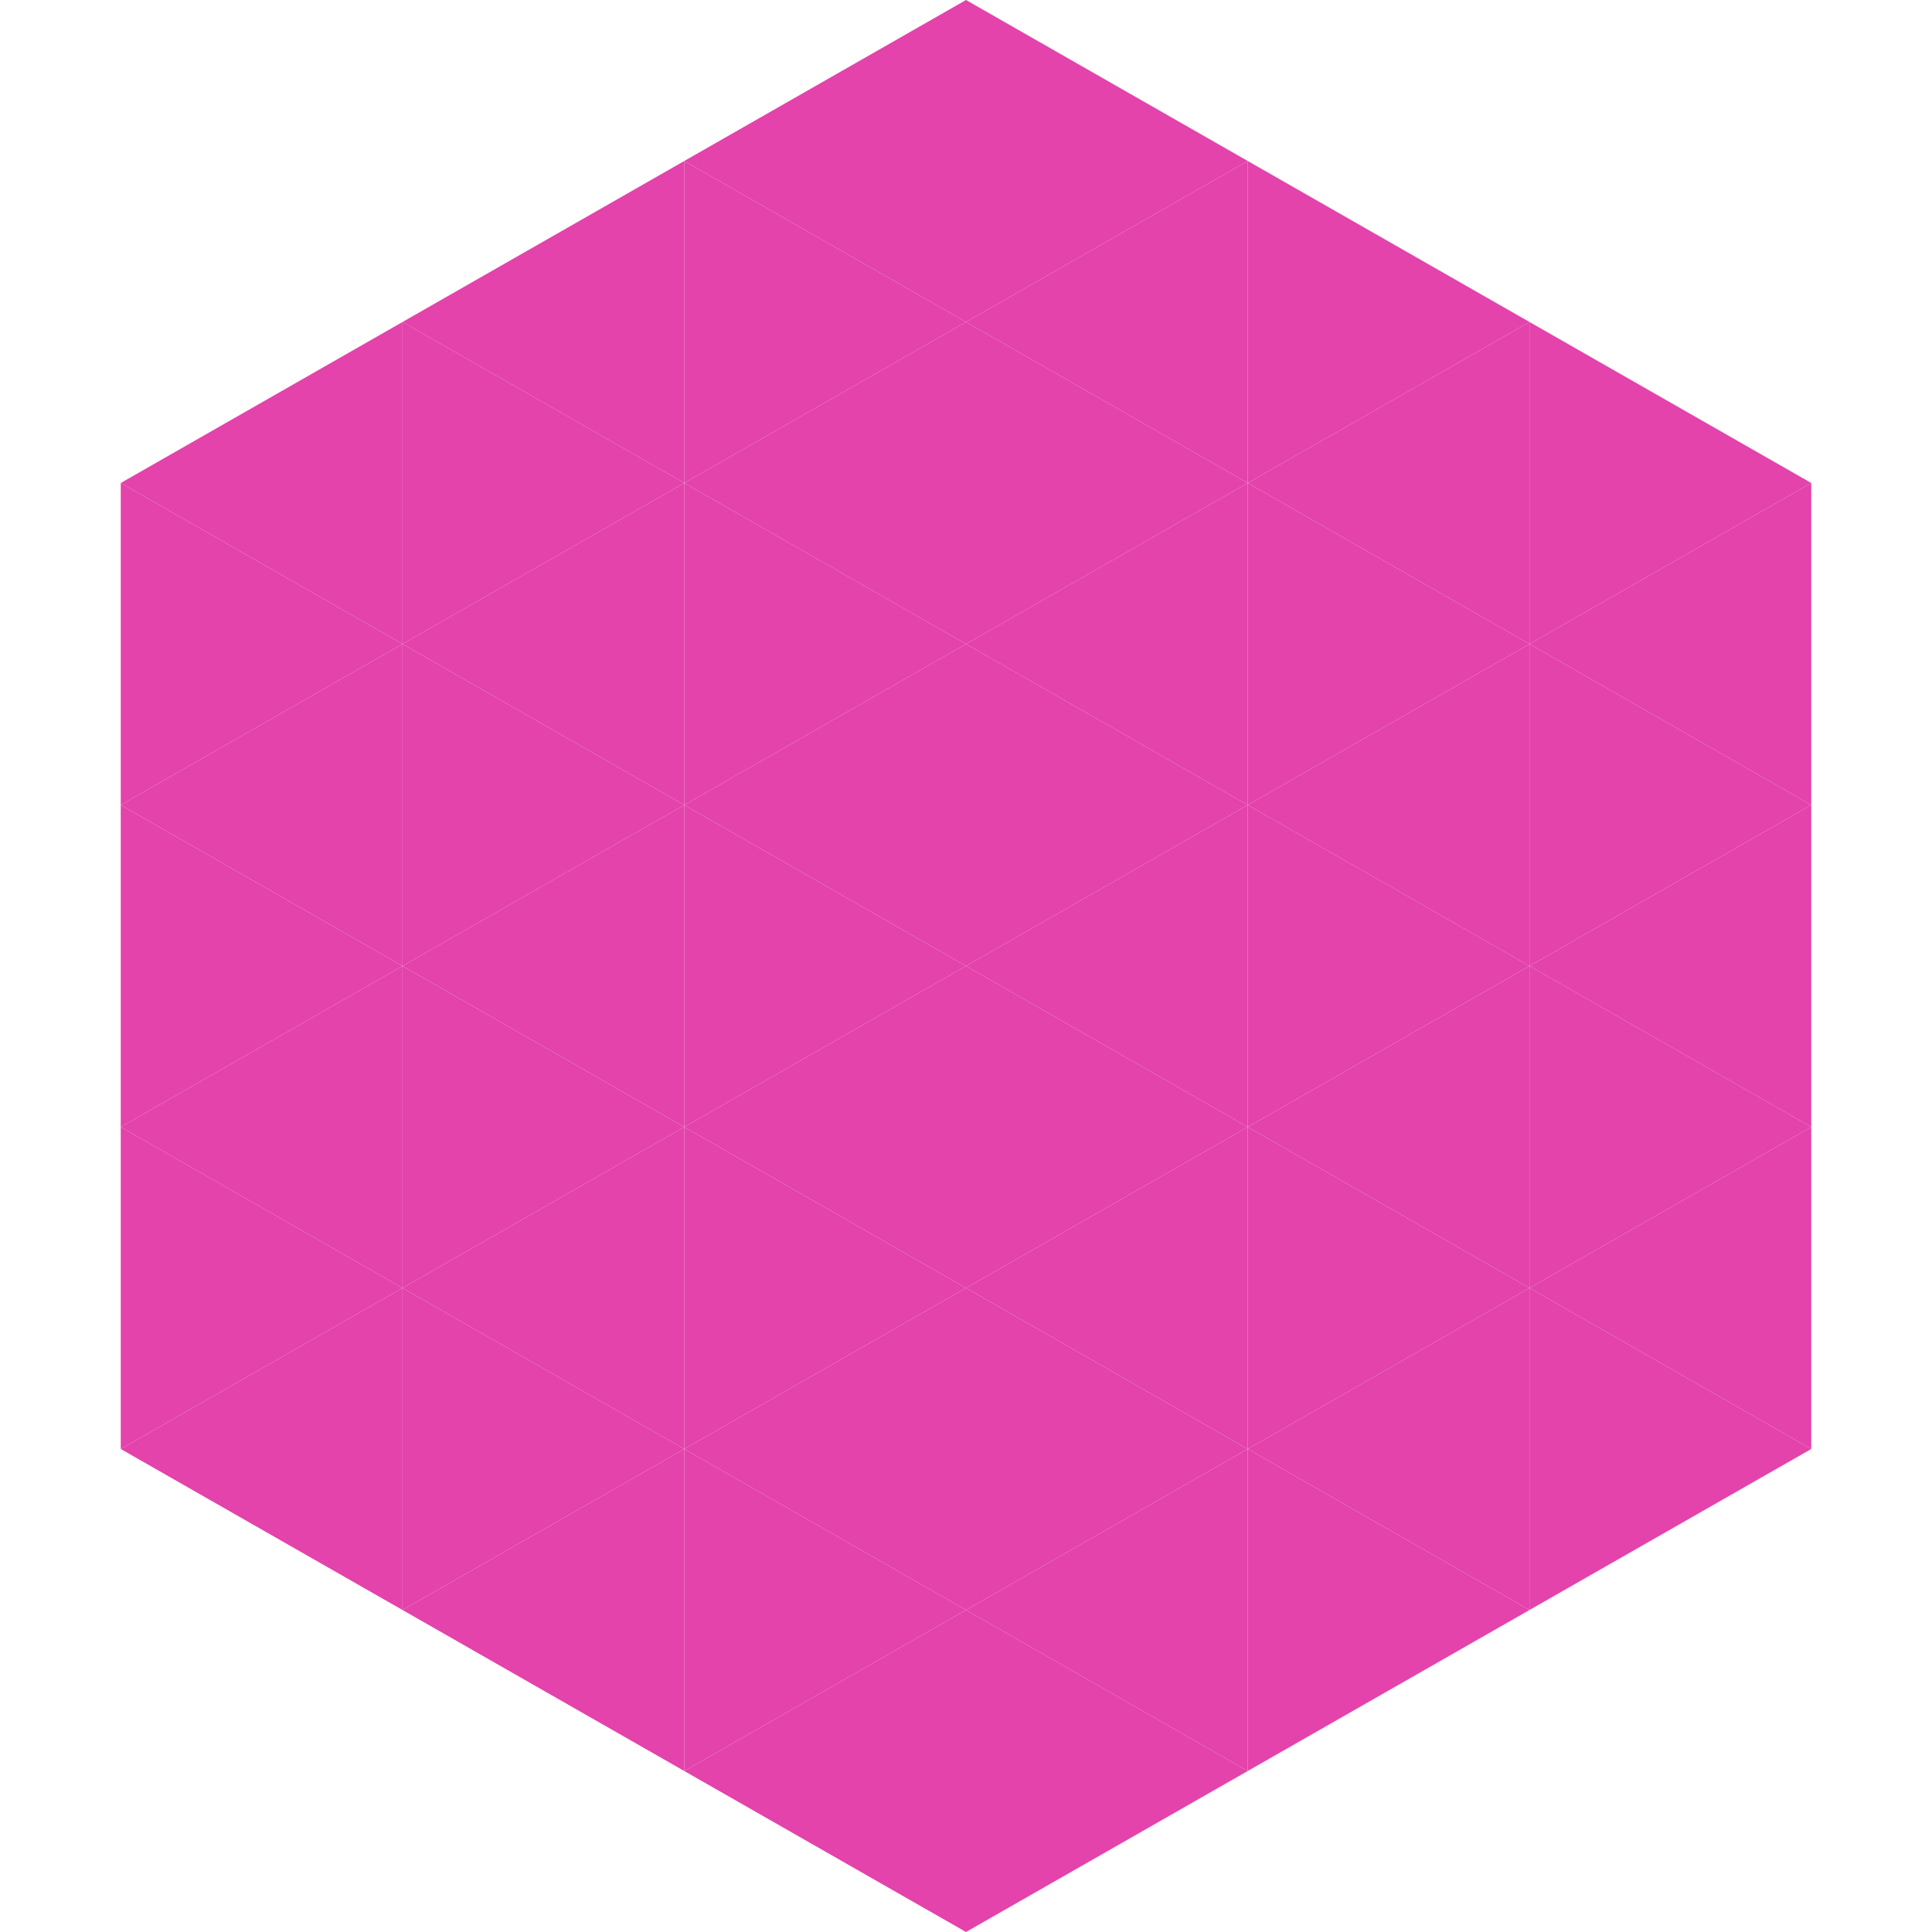 <?xml version="1.0"?>
<!-- Generated by SVGo -->
<svg width="240" height="240"
     xmlns="http://www.w3.org/2000/svg"
     xmlns:xlink="http://www.w3.org/1999/xlink">
<polygon points="50,40 15,60 50,80" style="fill:rgb(227,67,171)" />
<polygon points="190,40 225,60 190,80" style="fill:rgb(227,67,171)" />
<polygon points="15,60 50,80 15,100" style="fill:rgb(227,67,171)" />
<polygon points="225,60 190,80 225,100" style="fill:rgb(227,67,171)" />
<polygon points="50,80 15,100 50,120" style="fill:rgb(227,67,171)" />
<polygon points="190,80 225,100 190,120" style="fill:rgb(227,67,171)" />
<polygon points="15,100 50,120 15,140" style="fill:rgb(227,67,171)" />
<polygon points="225,100 190,120 225,140" style="fill:rgb(227,67,171)" />
<polygon points="50,120 15,140 50,160" style="fill:rgb(227,67,171)" />
<polygon points="190,120 225,140 190,160" style="fill:rgb(227,67,171)" />
<polygon points="15,140 50,160 15,180" style="fill:rgb(227,67,171)" />
<polygon points="225,140 190,160 225,180" style="fill:rgb(227,67,171)" />
<polygon points="50,160 15,180 50,200" style="fill:rgb(227,67,171)" />
<polygon points="190,160 225,180 190,200" style="fill:rgb(227,67,171)" />
<polygon points="15,180 50,200 15,220" style="fill:rgb(255,255,255); fill-opacity:0" />
<polygon points="225,180 190,200 225,220" style="fill:rgb(255,255,255); fill-opacity:0" />
<polygon points="50,0 85,20 50,40" style="fill:rgb(255,255,255); fill-opacity:0" />
<polygon points="190,0 155,20 190,40" style="fill:rgb(255,255,255); fill-opacity:0" />
<polygon points="85,20 50,40 85,60" style="fill:rgb(227,67,171)" />
<polygon points="155,20 190,40 155,60" style="fill:rgb(227,67,171)" />
<polygon points="50,40 85,60 50,80" style="fill:rgb(227,67,171)" />
<polygon points="190,40 155,60 190,80" style="fill:rgb(227,67,171)" />
<polygon points="85,60 50,80 85,100" style="fill:rgb(227,67,171)" />
<polygon points="155,60 190,80 155,100" style="fill:rgb(227,67,171)" />
<polygon points="50,80 85,100 50,120" style="fill:rgb(227,67,171)" />
<polygon points="190,80 155,100 190,120" style="fill:rgb(227,67,171)" />
<polygon points="85,100 50,120 85,140" style="fill:rgb(227,67,171)" />
<polygon points="155,100 190,120 155,140" style="fill:rgb(227,67,171)" />
<polygon points="50,120 85,140 50,160" style="fill:rgb(227,67,171)" />
<polygon points="190,120 155,140 190,160" style="fill:rgb(227,67,171)" />
<polygon points="85,140 50,160 85,180" style="fill:rgb(227,67,171)" />
<polygon points="155,140 190,160 155,180" style="fill:rgb(227,67,171)" />
<polygon points="50,160 85,180 50,200" style="fill:rgb(227,67,171)" />
<polygon points="190,160 155,180 190,200" style="fill:rgb(227,67,171)" />
<polygon points="85,180 50,200 85,220" style="fill:rgb(227,67,171)" />
<polygon points="155,180 190,200 155,220" style="fill:rgb(227,67,171)" />
<polygon points="120,0 85,20 120,40" style="fill:rgb(227,67,171)" />
<polygon points="120,0 155,20 120,40" style="fill:rgb(227,67,171)" />
<polygon points="85,20 120,40 85,60" style="fill:rgb(227,67,171)" />
<polygon points="155,20 120,40 155,60" style="fill:rgb(227,67,171)" />
<polygon points="120,40 85,60 120,80" style="fill:rgb(227,67,171)" />
<polygon points="120,40 155,60 120,80" style="fill:rgb(227,67,171)" />
<polygon points="85,60 120,80 85,100" style="fill:rgb(227,67,171)" />
<polygon points="155,60 120,80 155,100" style="fill:rgb(227,67,171)" />
<polygon points="120,80 85,100 120,120" style="fill:rgb(227,67,171)" />
<polygon points="120,80 155,100 120,120" style="fill:rgb(227,67,171)" />
<polygon points="85,100 120,120 85,140" style="fill:rgb(227,67,171)" />
<polygon points="155,100 120,120 155,140" style="fill:rgb(227,67,171)" />
<polygon points="120,120 85,140 120,160" style="fill:rgb(227,67,171)" />
<polygon points="120,120 155,140 120,160" style="fill:rgb(227,67,171)" />
<polygon points="85,140 120,160 85,180" style="fill:rgb(227,67,171)" />
<polygon points="155,140 120,160 155,180" style="fill:rgb(227,67,171)" />
<polygon points="120,160 85,180 120,200" style="fill:rgb(227,67,171)" />
<polygon points="120,160 155,180 120,200" style="fill:rgb(227,67,171)" />
<polygon points="85,180 120,200 85,220" style="fill:rgb(227,67,171)" />
<polygon points="155,180 120,200 155,220" style="fill:rgb(227,67,171)" />
<polygon points="120,200 85,220 120,240" style="fill:rgb(227,67,171)" />
<polygon points="120,200 155,220 120,240" style="fill:rgb(227,67,171)" />
<polygon points="85,220 120,240 85,260" style="fill:rgb(255,255,255); fill-opacity:0" />
<polygon points="155,220 120,240 155,260" style="fill:rgb(255,255,255); fill-opacity:0" />
</svg>
